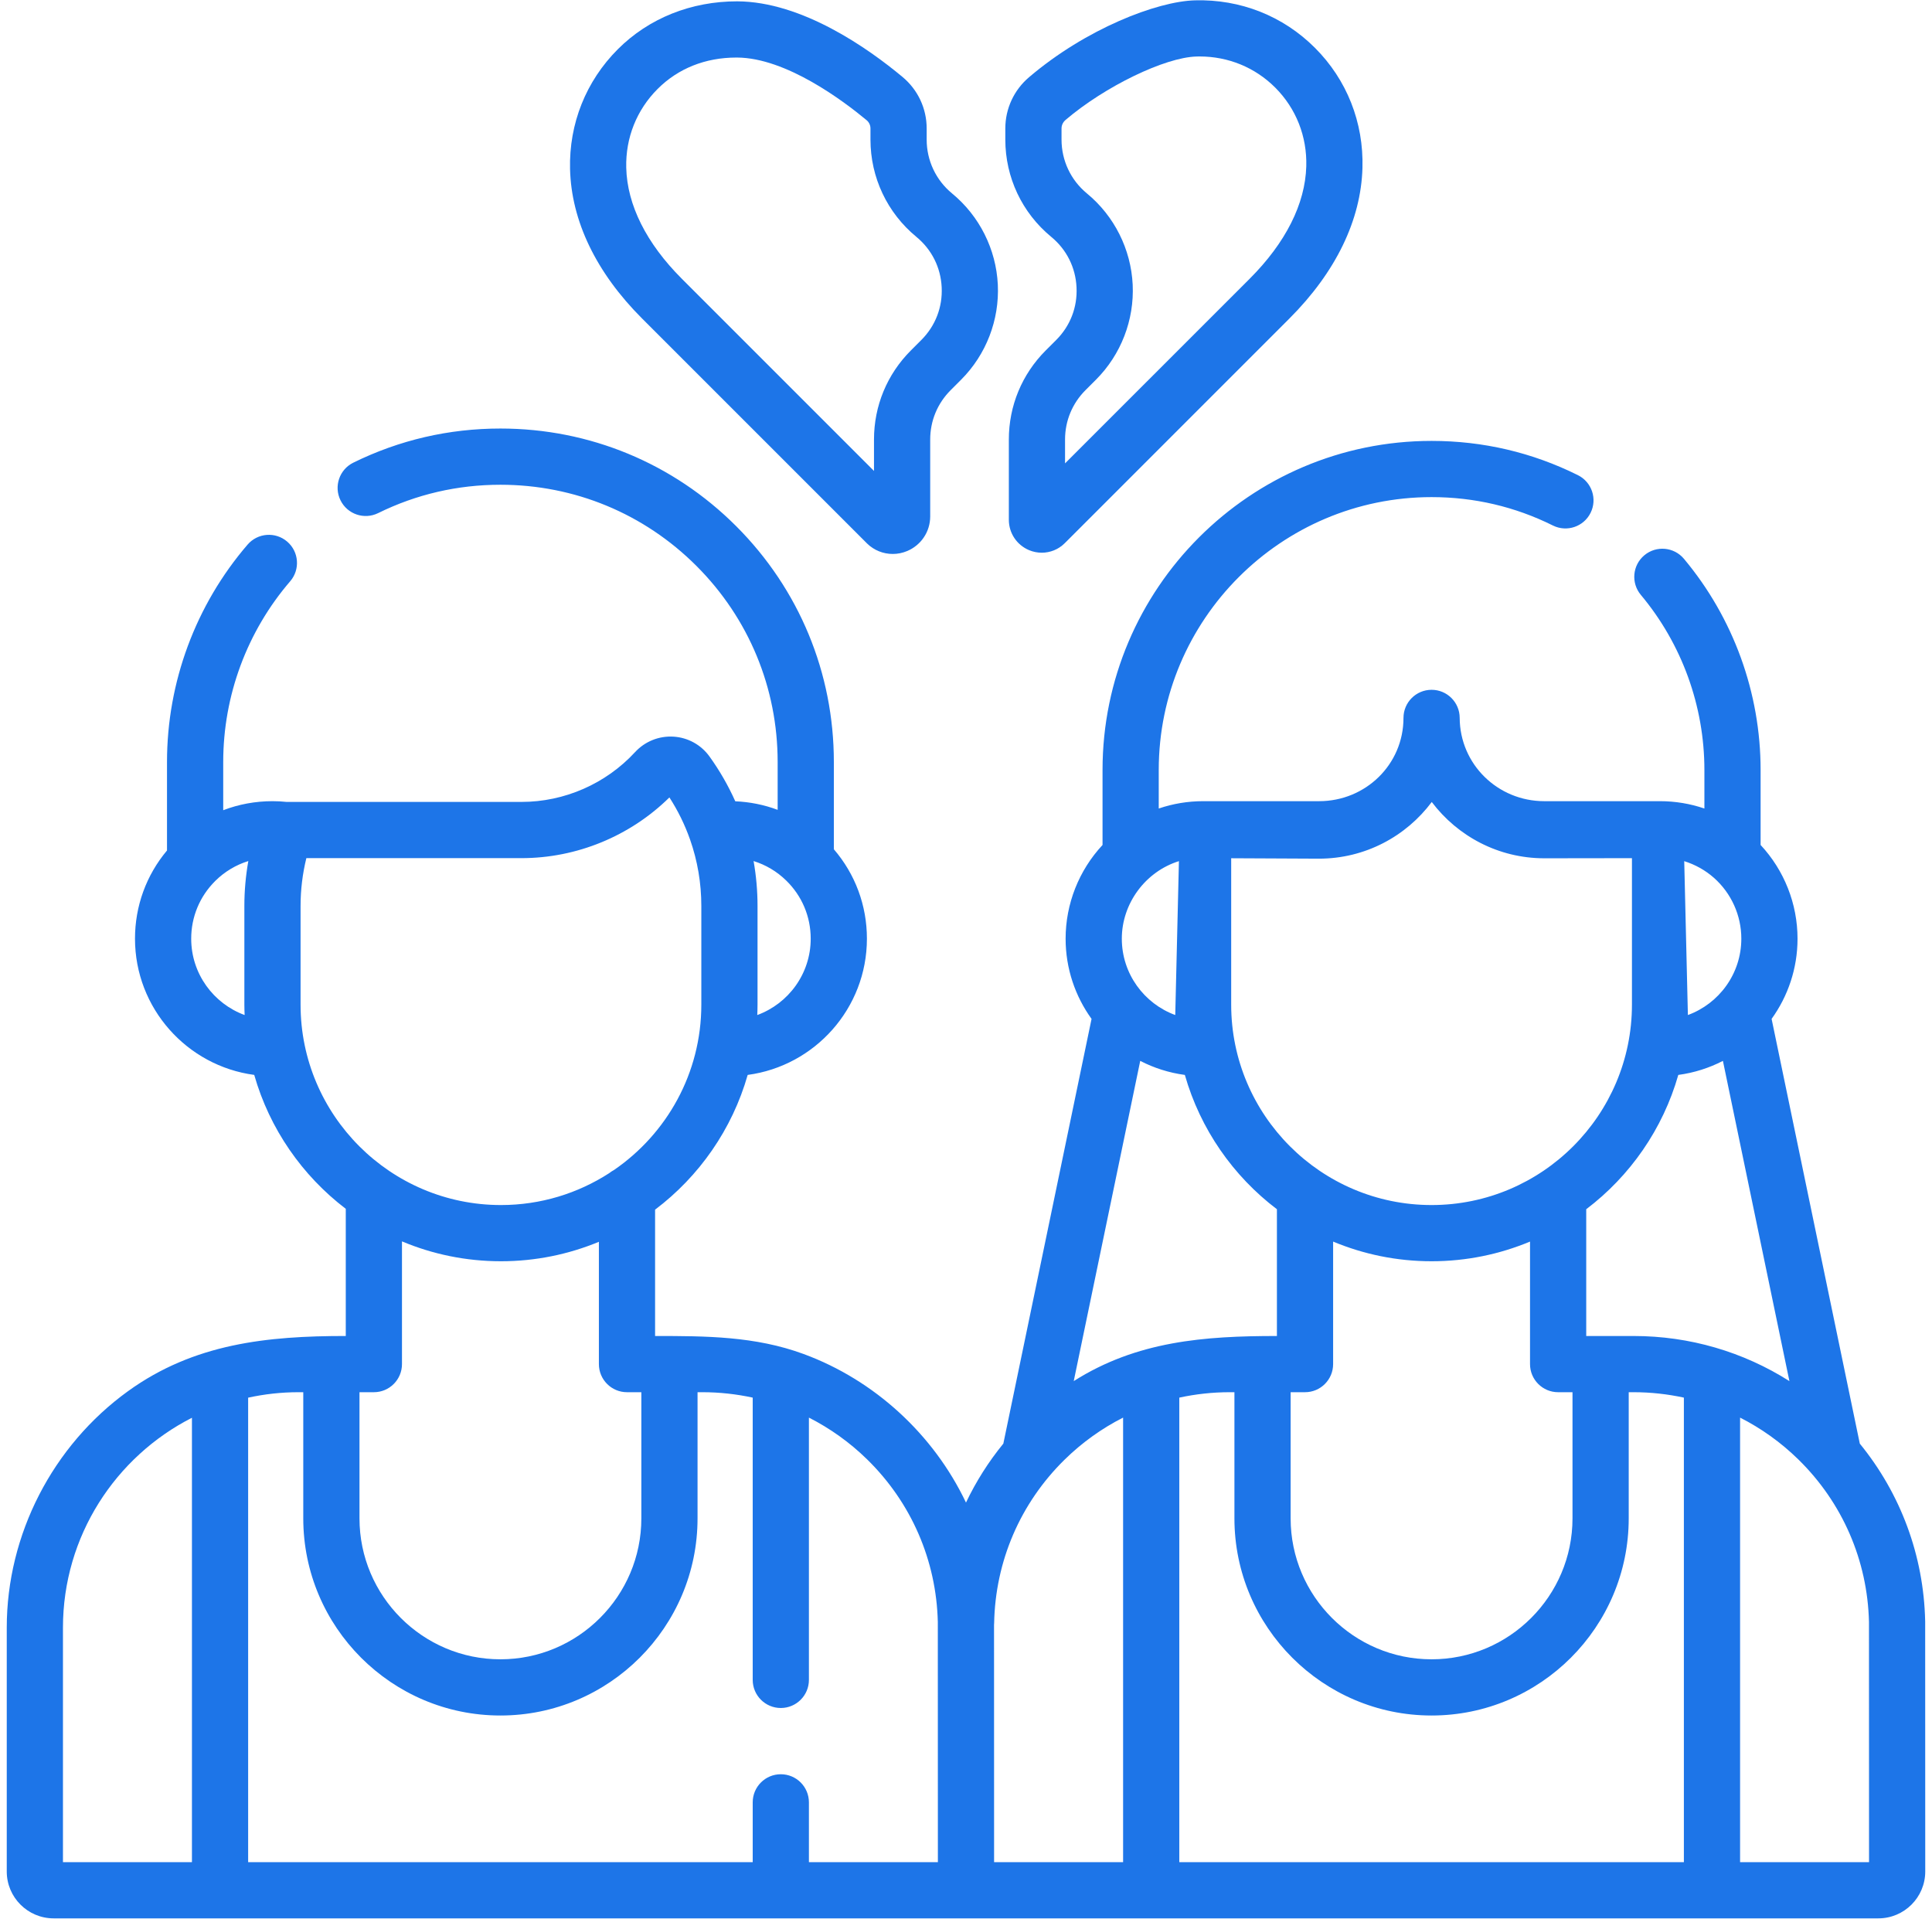 <svg width="143" height="142" viewBox="0 0 143 142" fill="none" xmlns="http://www.w3.org/2000/svg">
<g clip-path="url(#clip0_2048_1110)">
<path d="M114.299 59.296C110.861 59.296 108.054 56.565 108.041 53.126C108.037 51.98 107.107 51.053 105.961 51.053C105.96 51.053 105.959 51.053 105.957 51.053C104.81 51.055 103.881 51.986 103.881 53.133C103.881 56.583 101.074 59.296 97.635 59.296H89.048C87.922 59.296 86.814 59.482 85.766 59.839V56.987C85.766 45.851 94.826 36.792 105.961 36.792C109.116 36.792 112.137 37.499 114.94 38.893C115.969 39.405 117.218 38.986 117.729 37.957C118.241 36.929 117.822 35.68 116.793 35.168C113.41 33.485 109.765 32.632 105.961 32.632C92.531 32.632 81.606 43.557 81.606 56.987V62.538C79.86 64.413 78.873 66.889 78.873 69.473C78.873 71.688 79.587 73.738 80.793 75.41L74.264 106.844C73.162 108.193 72.237 109.657 71.499 111.208C69.101 106.162 64.725 102.141 59.479 100.211C55.889 98.89 52.246 98.879 48.487 98.879V89.528C51.749 87.069 54.192 83.582 55.341 79.556C60.315 78.893 64.166 74.625 64.166 69.472C64.166 67.013 63.302 64.697 61.719 62.855V56.396C61.719 49.803 59.152 43.605 54.491 38.944C49.83 34.283 43.633 31.716 37.041 31.716C33.22 31.716 29.555 32.567 26.15 34.243C25.119 34.751 24.695 35.998 25.203 37.029C25.71 38.059 26.957 38.483 27.988 37.976C30.816 36.583 33.863 35.877 37.042 35.877C42.523 35.877 47.675 38.011 51.55 41.886C55.425 45.761 57.559 50.914 57.559 56.396V59.937C56.564 59.565 55.508 59.35 54.423 59.305C53.902 58.14 53.264 57.031 52.519 55.995C51.893 55.123 50.919 54.585 49.848 54.52C48.772 54.456 47.732 54.875 47.001 55.67C44.841 58.009 41.778 59.351 38.597 59.351H21.213C20.871 59.314 20.52 59.296 20.167 59.296C18.901 59.296 17.67 59.526 16.522 59.965V56.396C16.522 51.486 18.282 46.736 21.479 43.02C22.228 42.149 22.13 40.836 21.259 40.087C20.388 39.337 19.075 39.436 18.325 40.307C14.479 44.777 12.361 50.491 12.361 56.395V62.946C10.828 64.774 9.992 67.058 9.992 69.472C9.992 74.624 13.843 78.892 18.817 79.555C19.956 83.55 22.37 87.011 25.593 89.466V98.878C19.769 98.878 14.365 99.433 9.481 102.958C3.896 106.989 0.5 113.572 0.5 120.464V138.514C0.5 140.425 2.055 141.98 3.967 141.98H139.033C140.945 141.98 142.5 140.425 142.5 138.513L142.495 120.017C142.495 120.002 142.494 119.986 142.494 119.971C142.385 115.128 140.681 110.551 137.656 106.845L131.128 75.409C132.333 73.737 133.047 71.687 133.047 69.472C133.047 66.889 132.06 64.412 130.314 62.537V56.987C130.314 51.278 128.298 45.727 124.638 41.356C123.9 40.476 122.588 40.36 121.708 41.097C120.827 41.835 120.711 43.147 121.449 44.028C124.483 47.651 126.154 52.253 126.154 56.987V59.84C125.106 59.482 123.998 59.296 122.872 59.296H114.299V59.296ZM124.635 137.821H87.288V103.44C88.498 103.178 89.743 103.039 91.008 103.039H91.368V112.375C91.368 120.421 97.914 126.967 105.96 126.967C114.006 126.967 120.552 120.421 120.552 112.375V103.039H120.914C122.18 103.039 123.425 103.178 124.635 103.44V137.821ZM87.698 79.556C88.842 83.566 91.27 87.04 94.513 89.497V98.879C89.15 98.879 84.154 99.248 79.474 102.217L84.396 78.517C85.41 79.041 86.522 79.399 87.698 79.556ZM115.327 103.039H116.391V112.375C116.391 118.127 111.712 122.807 105.96 122.807C100.208 122.807 95.528 118.127 95.528 112.375V103.039H96.593C97.742 103.039 98.673 102.107 98.673 100.959V91.891C100.918 92.828 103.379 93.347 105.96 93.347C108.541 93.347 111.002 92.828 113.247 91.891V100.959C113.247 102.107 114.178 103.039 115.327 103.039ZM120.914 98.879H117.407V89.497C120.65 87.04 123.078 83.567 124.222 79.556C125.397 79.399 126.51 79.041 127.524 78.517L132.446 102.217C129.025 100.047 125.055 98.879 120.914 98.879ZM124.661 63.735C125.464 63.986 126.214 64.399 126.857 64.967C128.147 66.109 128.887 67.751 128.887 69.473C128.887 72.066 127.238 74.281 124.932 75.124L124.661 63.735ZM120.791 74.356C120.791 82.534 114.138 89.187 105.96 89.187C97.782 89.187 91.128 82.534 91.128 74.356V63.52L97.624 63.551C101.037 63.551 104.073 61.9 105.974 59.356C107.878 61.884 110.904 63.523 114.301 63.523L120.791 63.514L120.791 74.356ZM86.988 75.124C84.683 74.281 83.033 72.066 83.033 69.473C83.033 66.868 84.781 64.506 87.26 63.734L86.988 75.124ZM78.794 108.035C80.089 106.762 81.552 105.719 83.128 104.918V137.821H73.579L73.575 120.255C73.578 120.215 73.583 120.175 73.583 120.134C73.668 115.549 75.519 111.252 78.794 108.035ZM58.185 65.163C58.187 65.165 58.189 65.166 58.191 65.168C59.361 66.309 60.006 67.838 60.006 69.473C60.006 72.066 58.356 74.281 56.051 75.124C56.061 74.869 56.07 74.613 56.07 74.356V67.052C56.07 65.931 55.971 64.82 55.778 63.728C56.674 64.006 57.498 64.491 58.185 65.163ZM14.152 69.473C14.152 67.867 14.777 66.357 15.913 65.22C15.918 65.215 15.923 65.209 15.928 65.203C16.628 64.511 17.466 64.01 18.38 63.727C18.187 64.819 18.087 65.93 18.087 67.052V74.355C18.087 74.613 18.097 74.869 18.107 75.124C15.802 74.281 14.152 72.066 14.152 69.473ZM22.247 74.356V67.052C22.247 65.85 22.393 64.664 22.675 63.512H38.597C42.69 63.512 46.638 61.884 49.547 59.019C50.175 59.989 50.686 61.031 51.072 62.126C51.073 62.129 51.075 62.132 51.076 62.135C51.629 63.711 51.91 65.365 51.91 67.052V74.356C51.91 79.432 49.346 83.919 45.445 86.594C45.32 86.66 45.201 86.737 45.092 86.826C42.779 88.318 40.029 89.187 37.079 89.187C28.901 89.187 22.247 82.534 22.247 74.356ZM37.079 93.347C39.645 93.347 42.092 92.833 44.328 91.907V100.959C44.328 102.107 45.259 103.039 46.408 103.039H47.47V112.375C47.47 118.127 42.791 122.807 37.039 122.807C31.287 122.807 26.608 118.127 26.608 112.375V103.039H27.673C28.822 103.039 29.753 102.107 29.753 100.959V91.876C32.008 92.823 34.483 93.347 37.079 93.347ZM4.66 120.464C4.66 113.691 8.548 107.812 14.207 104.93V137.82H4.66V120.464ZM59.873 137.821V133.394C59.873 132.245 58.942 131.314 57.793 131.314C56.644 131.314 55.713 132.245 55.713 133.394V137.821H18.367V103.443C19.567 103.181 20.811 103.039 22.088 103.039H22.447V112.375C22.447 120.421 28.993 126.967 37.039 126.967C45.085 126.967 51.63 120.421 51.63 112.375V103.039H51.994C53.259 103.039 54.504 103.178 55.713 103.44V124.331C55.713 125.479 56.644 126.411 57.793 126.411C58.942 126.411 59.873 125.479 59.873 124.331V104.919C61.44 105.715 62.894 106.75 64.184 108.013C67.449 111.21 69.306 115.481 69.414 120.042L69.419 137.821H59.873ZM128.795 137.821V104.919C130.361 105.715 131.815 106.75 133.104 108.012C136.369 111.209 138.226 115.481 138.335 120.042L138.34 137.82H128.795V137.821Z" fill="#1D75E8"/>
<path d="M64.15 40.198C64.159 40.208 64.168 40.216 64.175 40.223C64.694 40.731 65.379 40.999 66.078 40.999C66.437 40.999 66.799 40.929 67.145 40.783C68.181 40.348 68.85 39.344 68.85 38.225V32.528C68.85 31.149 69.387 29.854 70.362 28.879L71.136 28.104C72.991 26.249 73.981 23.683 73.855 21.063C73.728 18.443 72.494 15.984 70.469 14.317C69.274 13.333 68.589 11.881 68.589 10.333V9.506C68.589 8.022 67.933 6.63 66.786 5.683C64.29 3.605 59.382 0.117 54.563 0.099C51.163 0.097 48.03 1.344 45.734 3.64C43.369 6.004 42.112 9.155 42.193 12.511C42.286 16.352 44.128 20.176 47.522 23.57L64.15 40.198ZM48.676 6.582C50.196 5.062 52.212 4.259 54.509 4.259H54.547C58.196 4.273 62.461 7.496 64.141 8.893C64.324 9.044 64.429 9.268 64.429 9.506V10.333C64.429 13.129 65.667 15.751 67.825 17.529C68.963 18.465 69.629 19.792 69.7 21.264C69.771 22.736 69.236 24.12 68.194 25.163L67.42 25.937C65.659 27.697 64.69 30.038 64.69 32.528V34.855L50.464 20.629C47.84 18.005 46.418 15.163 46.352 12.411C46.298 10.204 47.123 8.134 48.676 6.582Z" fill="#1D75E8"/>
<path d="M77.807 17.529C78.945 18.466 79.61 19.792 79.681 21.264C79.753 22.736 79.218 24.121 78.176 25.163L77.401 25.937C75.641 27.698 74.671 30.038 74.671 32.528V38.47C74.671 39.455 75.26 40.338 76.172 40.719C76.475 40.845 76.793 40.907 77.108 40.907C77.729 40.907 78.338 40.667 78.797 40.213C78.805 40.205 78.813 40.197 78.821 40.19L95.44 23.571C98.866 20.145 100.735 16.293 100.844 12.432C100.94 9.062 99.691 5.904 97.328 3.541H97.328C94.967 1.18 91.812 -0.067 88.437 0.025C85.632 0.105 80.382 2.123 76.172 5.71C75.052 6.657 74.41 8.041 74.41 9.507V10.333C74.411 13.129 75.648 15.752 77.807 17.529ZM78.571 9.507C78.571 9.267 78.676 9.041 78.874 8.873C81.78 6.397 86.213 4.249 88.554 4.183C88.631 4.18 88.709 4.179 88.786 4.179C90.915 4.179 92.897 4.992 94.387 6.482C95.932 8.028 96.749 10.099 96.686 12.313C96.607 15.093 95.159 17.968 92.498 20.629L78.831 34.295V32.528C78.831 31.149 79.368 29.853 80.343 28.878L81.117 28.104C82.972 26.25 83.963 23.683 83.837 21.064C83.71 18.443 82.476 15.985 80.451 14.317C79.256 13.333 78.571 11.881 78.571 10.332V9.507Z" fill="#1D75E8"/>
</g>
<defs>
<clipPath id="clip0_2048_1110">
<rect width="142" height="142" fill="white" transform="translate(0.5)"/>
</clipPath>
</defs>
</svg>
